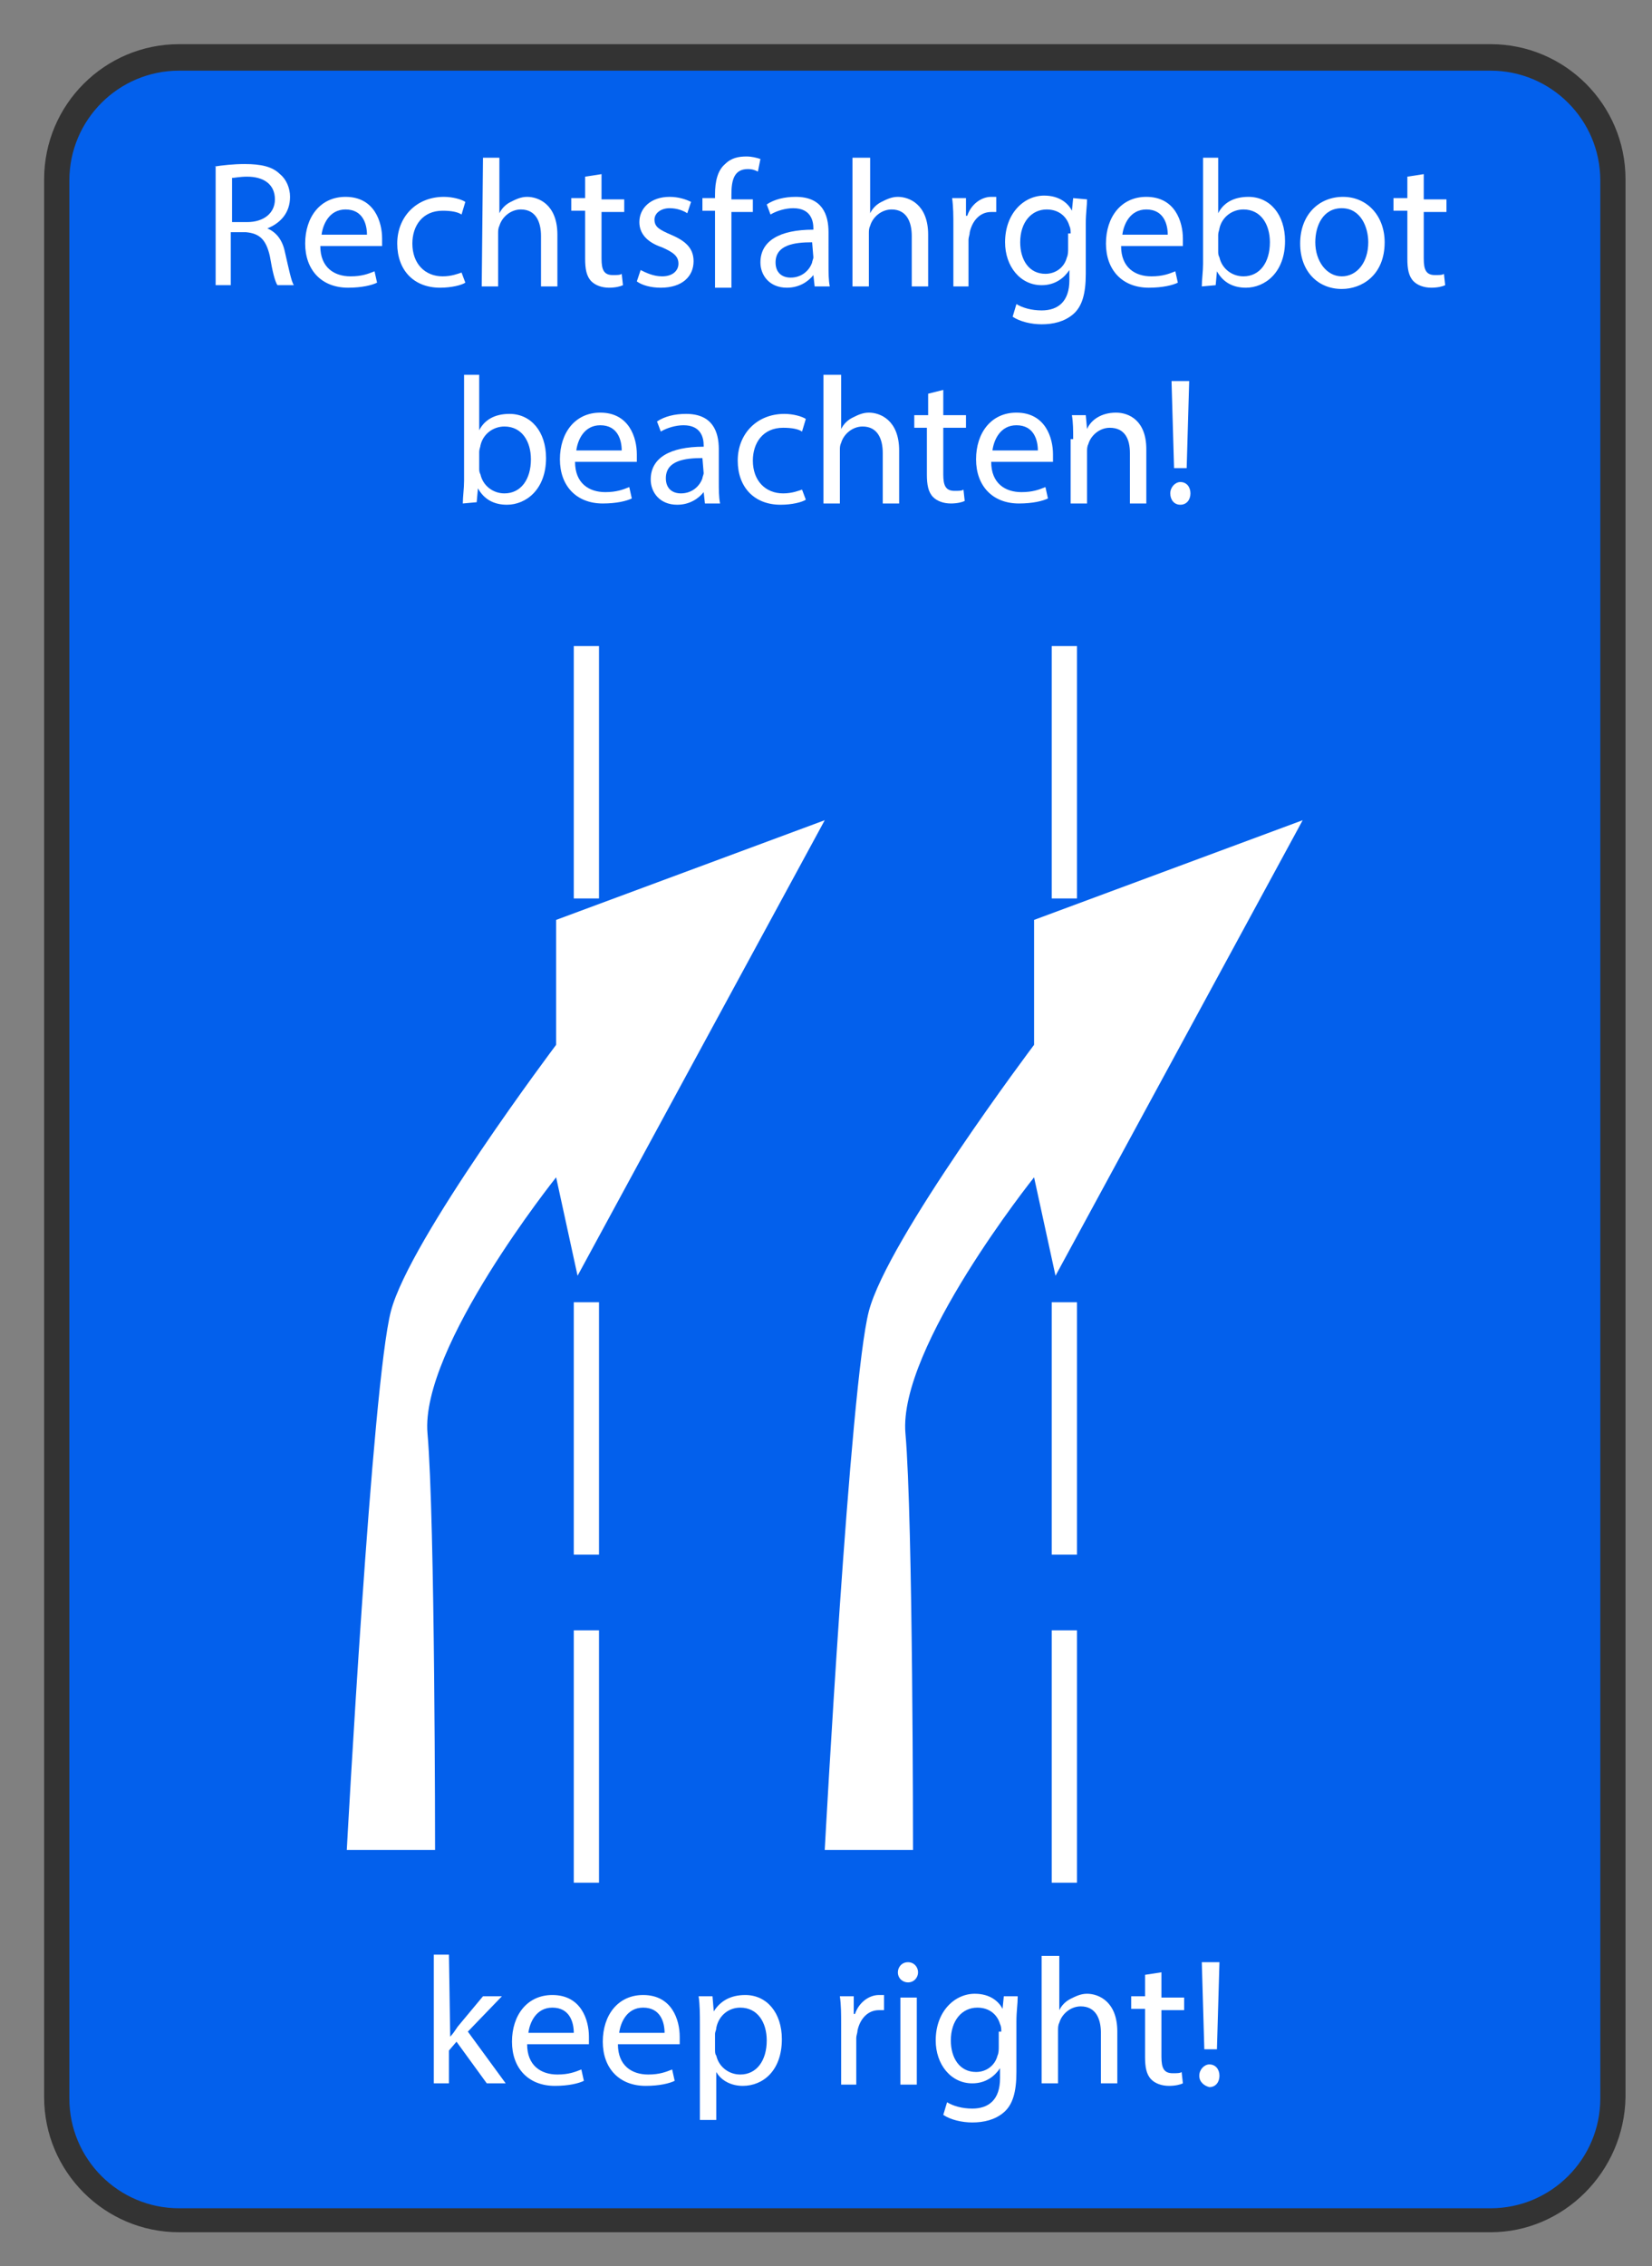 <?xml version="1.0" encoding="utf-8"?>
<!-- Generator: Adobe Illustrator 19.0.0, SVG Export Plug-In . SVG Version: 6.00 Build 0)  -->
<svg version="1.1" id="Layer_1" xmlns="http://www.w3.org/2000/svg" xmlns:xlink="http://www.w3.org/1999/xlink" x="0px" y="0px"
	 viewBox="0 0 131 179.6" style="enable-background:new 0 0 131 179.6;" xml:space="preserve">
<rect x="0" y="0" width="131" height="179.6" fill="#808080" stroke="none"/>
<style type="text/css">
	.st0{fill:#0360EC;}
	.st1{fill:#333333;}
	.st2{fill:#FFFFFF;}
	.st3{fill:none;stroke:#FFFFFF;stroke-width:2;stroke-miterlimit:10;}
</style>
<path id="XMLID_502_" class="st0" d="M118.2,175.9h-104c-5.3,0-9.7-4.3-9.7-9.7v-152c0-5.3,4.3-9.7,9.7-9.7h104
	c5.3,0,9.7,4.3,9.7,9.7v152C127.8,171.6,123.5,175.9,118.2,175.9z"/>
<path id="XMLID_563_" class="st1" d="M118.2,176.9h-104c-5.9,0-10.7-4.8-10.7-10.7v-152c0-5.9,4.8-10.7,10.7-10.7h104
	c5.9,0,10.7,4.8,10.7,10.7v152C128.8,172.1,124,176.9,118.2,176.9z M14.2,5.6c-4.8,0-8.7,3.9-8.7,8.7v152c0,4.8,3.9,8.7,8.7,8.7h104
	c4.8,0,8.7-3.9,8.7-8.7v-152c0-4.8-3.9-8.7-8.7-8.7C118.2,5.6,14.2,5.6,14.2,5.6z"/>
<g id="XMLID_976_">
	<rect id="XMLID_2414_" x="45.5" y="51.2" class="st2" width="2" height="20"/>
</g>
<line id="XMLID_978_" class="st3" x1="46.5" y1="77.2" x2="46.5" y2="97.2"/>
<g id="XMLID_982_">
	<rect id="XMLID_2413_" x="45.5" y="103.2" class="st2" width="2" height="20"/>
</g>
<g id="XMLID_984_">
	<rect id="XMLID_2412_" x="45.5" y="129.2" class="st2" width="2" height="20"/>
</g>
<g id="XMLID_1131_">
	<path id="XMLID_2427_" class="st2" d="M17,13.2c0.6-0.1,1.5-0.2,2.4-0.2c1.3,0,2.2,0.2,2.8,0.8c0.5,0.4,0.8,1.1,0.8,1.8
		c0,1.3-0.8,2.1-1.8,2.5l0,0c0.7,0.3,1.2,0.9,1.4,1.9c0.3,1.3,0.5,2.3,0.7,2.6H22c-0.2-0.3-0.4-1.1-0.6-2.3
		c-0.3-1.3-0.8-1.8-1.9-1.9h-1.2v4.2h-1.2v-9.4H17z M18.3,17.6h1.3c1.3,0,2.2-0.7,2.2-1.8c0-1.2-0.9-1.8-2.2-1.8
		c-0.6,0-1,0.1-1.2,0.1v3.5H18.3z"/>
	<path id="XMLID_2433_" class="st2" d="M25.4,19.5c0,1.7,1.1,2.4,2.4,2.4c0.9,0,1.4-0.2,1.9-0.4l0.2,0.9c-0.4,0.2-1.2,0.4-2.3,0.4
		c-2.1,0-3.4-1.4-3.4-3.5s1.2-3.7,3.2-3.7c2.3,0,2.9,2,2.9,3.3c0,0.3,0,0.5,0,0.6C30.3,19.5,25.4,19.5,25.4,19.5z M29.1,18.6
		c0-0.8-0.3-2-1.7-2c-1.3,0-1.8,1.2-1.9,2H29.1z"/>
	<path id="XMLID_2440_" class="st2" d="M36.9,22.4c-0.3,0.2-1.1,0.4-2,0.4c-2.1,0-3.4-1.4-3.4-3.5s1.5-3.7,3.7-3.7
		c0.7,0,1.4,0.2,1.7,0.4l-0.3,1c-0.3-0.2-0.8-0.3-1.5-0.3c-1.6,0-2.4,1.2-2.4,2.6c0,1.6,1,2.6,2.4,2.6c0.7,0,1.2-0.2,1.5-0.3
		L36.9,22.4z"/>
	<path id="XMLID_2519_" class="st2" d="M38.3,12.5h1.3v4.4l0,0c0.2-0.4,0.5-0.7,0.9-0.9c0.4-0.2,0.8-0.4,1.3-0.4
		c0.9,0,2.4,0.6,2.4,3v4.1h-1.3v-4c0-1.1-0.4-2.1-1.6-2.1c-0.8,0-1.5,0.6-1.7,1.3c-0.1,0.2-0.1,0.4-0.1,0.6v4.2h-1.3L38.3,12.5
		L38.3,12.5z"/>
	<path id="XMLID_2525_" class="st2" d="M47.7,13.8v2h1.8v1h-1.8v3.7c0,0.9,0.2,1.3,0.9,1.3c0.3,0,0.6,0,0.7-0.1l0.1,0.9
		c-0.2,0.1-0.6,0.2-1.1,0.2c-0.6,0-1.1-0.2-1.4-0.5c-0.4-0.4-0.5-1-0.5-1.8v-3.8h-1.1v-1h1.1V14L47.7,13.8z"/>
	<path id="XMLID_2527_" class="st2" d="M50.8,21.4c0.4,0.2,1,0.5,1.7,0.5c0.9,0,1.3-0.5,1.3-1c0-0.6-0.4-0.9-1.3-1.3
		c-1.2-0.4-1.8-1.1-1.8-2c0-1.1,0.9-2,2.4-2c0.7,0,1.3,0.2,1.7,0.4l-0.3,0.9c-0.3-0.2-0.8-0.4-1.4-0.4c-0.7,0-1.2,0.4-1.2,0.9
		c0,0.6,0.4,0.8,1.3,1.2c1.2,0.5,1.8,1.1,1.8,2.1c0,1.2-0.9,2.1-2.6,2.1c-0.8,0-1.5-0.2-1.9-0.5L50.8,21.4z"/>
	<path id="XMLID_2531_" class="st2" d="M56.7,22.7v-6h-1v-1h1v-0.3c0-1,0.2-1.9,0.8-2.4c0.5-0.5,1.1-0.6,1.7-0.6
		c0.4,0,0.8,0.1,1.1,0.2l-0.2,1c-0.2-0.1-0.4-0.2-0.8-0.2c-1.1,0-1.3,0.9-1.3,2v0.4h1.7v1H58v6h-1.3V22.7z"/>
	<path id="XMLID_2539_" class="st2" d="M64.6,22.7l-0.1-0.9l0,0c-0.4,0.5-1.1,1-2.1,1c-1.4,0-2.1-1-2.1-2c0-1.7,1.5-2.6,4.2-2.6
		v-0.1c0-0.6-0.2-1.6-1.6-1.6c-0.6,0-1.3,0.2-1.8,0.5l-0.3-0.8c0.6-0.4,1.4-0.6,2.3-0.6c2.1,0,2.6,1.4,2.6,2.8V21
		c0,0.6,0,1.2,0.1,1.7H64.6z M64.4,19.2c-1.4,0-2.9,0.2-2.9,1.6c0,0.8,0.5,1.2,1.2,1.2c0.9,0,1.5-0.6,1.7-1.2c0-0.1,0.1-0.3,0.1-0.4
		L64.4,19.2L64.4,19.2z"/>
	<path id="XMLID_2545_" class="st2" d="M67.7,12.5H69v4.4l0,0c0.2-0.4,0.5-0.7,0.9-0.9c0.4-0.2,0.8-0.4,1.3-0.4c0.9,0,2.4,0.6,2.4,3
		v4.1h-1.3v-4c0-1.1-0.4-2.1-1.6-2.1c-0.8,0-1.5,0.6-1.7,1.3c-0.1,0.2-0.1,0.4-0.1,0.6v4.2h-1.3V12.5H67.7z"/>
	<path id="XMLID_2547_" class="st2" d="M75.6,17.9c0-0.8,0-1.5-0.1-2.2h1.1v1.4h0.1c0.3-0.9,1.1-1.5,1.9-1.5c0.1,0,0.2,0,0.4,0v1.2
		c-0.1,0-0.3,0-0.4,0c-0.9,0-1.5,0.7-1.7,1.6c0,0.2-0.1,0.4-0.1,0.6v3.7h-1.2V17.9z"/>
	<path id="XMLID_2549_" class="st2" d="M86.2,15.8c0,0.5-0.1,1.1-0.1,1.9v4c0,1.6-0.3,2.6-1,3.2s-1.6,0.8-2.5,0.8
		c-0.8,0-1.7-0.2-2.3-0.6l0.3-1c0.5,0.3,1.2,0.5,2,0.5c1.3,0,2.2-0.7,2.2-2.4v-0.8l0,0c-0.4,0.6-1.1,1.2-2.2,1.2
		c-1.7,0-2.9-1.5-2.9-3.4c0-2.3,1.5-3.7,3.1-3.7c1.2,0,1.9,0.6,2.2,1.2l0,0l0.1-1L86.2,15.8L86.2,15.8z M84.9,18.5
		c0-0.2,0-0.4-0.1-0.6c-0.2-0.7-0.8-1.3-1.8-1.3c-1.2,0-2.1,1-2.1,2.6c0,1.4,0.7,2.5,2,2.5c0.8,0,1.5-0.5,1.7-1.3
		c0.1-0.2,0.1-0.5,0.1-0.7v-1.2H84.9z"/>
	<path id="XMLID_2554_" class="st2" d="M88.9,19.5c0,1.7,1.1,2.4,2.4,2.4c0.9,0,1.4-0.2,1.9-0.4l0.2,0.9c-0.4,0.2-1.2,0.4-2.3,0.4
		c-2.1,0-3.4-1.4-3.4-3.5s1.2-3.7,3.2-3.7c2.3,0,2.9,2,2.9,3.3c0,0.3,0,0.5,0,0.6C93.8,19.5,88.9,19.5,88.9,19.5z M92.6,18.6
		c0-0.8-0.3-2-1.7-2c-1.3,0-1.8,1.2-1.9,2H92.6z"/>
	<path id="XMLID_2573_" class="st2" d="M95.3,22.7c0-0.5,0.1-1.2,0.1-1.8v-8.4h1.2v4.4l0,0c0.4-0.8,1.2-1.3,2.4-1.3
		c1.7,0,2.9,1.4,2.9,3.5c0,2.5-1.6,3.7-3.1,3.7c-1,0-1.8-0.4-2.3-1.3l0,0l-0.1,1.1L95.3,22.7L95.3,22.7z M96.6,19.9
		c0,0.2,0,0.3,0.1,0.5c0.2,0.9,1,1.5,1.9,1.5c1.3,0,2.1-1.1,2.1-2.7c0-1.4-0.7-2.6-2.1-2.6c-0.9,0-1.7,0.6-1.9,1.5
		c0,0.1-0.1,0.3-0.1,0.5V19.9z"/>
	<path id="XMLID_2580_" class="st2" d="M109.8,19.2c0,2.6-1.8,3.7-3.4,3.7c-1.9,0-3.3-1.4-3.3-3.6c0-2.3,1.5-3.7,3.4-3.7
		C108.4,15.6,109.8,17.1,109.8,19.2z M104.3,19.2c0,1.5,0.9,2.7,2.1,2.7c1.2,0,2.1-1.1,2.1-2.7c0-1.2-0.6-2.7-2.1-2.7
		S104.3,17.9,104.3,19.2z"/>
	<path id="XMLID_2781_" class="st2" d="M112.9,13.8v2h1.8v1h-1.8v3.7c0,0.9,0.2,1.3,0.9,1.3c0.3,0,0.6,0,0.7-0.1l0.1,0.9
		c-0.2,0.1-0.6,0.2-1.1,0.2c-0.6,0-1.1-0.2-1.4-0.5c-0.4-0.4-0.5-1-0.5-1.8v-3.8h-1.1v-1h1.1V14L112.9,13.8z"/>
	<path id="XMLID_4558_" class="st2" d="M36.7,39.9c0-0.5,0.1-1.2,0.1-1.8v-8.4H38v4.4l0,0c0.4-0.8,1.2-1.3,2.4-1.3
		c1.7,0,2.9,1.4,2.9,3.5c0,2.5-1.6,3.7-3.1,3.7c-1,0-1.8-0.4-2.3-1.3l0,0l-0.1,1.1L36.7,39.9L36.7,39.9z M38,37.1
		c0,0.2,0,0.3,0.1,0.5c0.2,0.9,1,1.5,1.9,1.5c1.3,0,2.1-1.1,2.1-2.7c0-1.4-0.7-2.6-2.1-2.6c-0.9,0-1.7,0.6-1.9,1.5
		c0,0.1-0.1,0.3-0.1,0.5V37.1z"/>
	<path id="XMLID_4589_" class="st2" d="M45.6,36.6c0,1.7,1.1,2.4,2.4,2.4c0.9,0,1.4-0.2,1.9-0.4l0.2,0.9c-0.4,0.2-1.2,0.4-2.3,0.4
		c-2.1,0-3.4-1.4-3.4-3.5s1.2-3.7,3.2-3.7c2.3,0,2.9,2,2.9,3.3c0,0.3,0,0.5,0,0.6H45.6z M49.3,35.7c0-0.8-0.3-2-1.7-2
		c-1.3,0-1.8,1.2-1.9,2H49.3z"/>
	<path id="XMLID_4595_" class="st2" d="M55.9,39.9L55.8,39l0,0c-0.4,0.5-1.1,1-2.1,1c-1.4,0-2.1-1-2.1-2c0-1.7,1.5-2.6,4.2-2.6v-0.1
		c0-0.6-0.2-1.6-1.6-1.6c-0.6,0-1.3,0.2-1.8,0.5l-0.3-0.8c0.6-0.4,1.4-0.6,2.3-0.6c2.1,0,2.6,1.4,2.6,2.8v2.6c0,0.6,0,1.2,0.1,1.7
		C57.1,39.9,55.9,39.9,55.9,39.9z M55.7,36.3c-1.4,0-2.9,0.2-2.9,1.6c0,0.8,0.5,1.2,1.2,1.2c0.9,0,1.5-0.6,1.7-1.2
		c0-0.1,0.1-0.3,0.1-0.4L55.7,36.3L55.7,36.3z"/>
	<path id="XMLID_4598_" class="st2" d="M63.9,39.6c-0.3,0.2-1.1,0.4-2,0.4c-2.1,0-3.4-1.4-3.4-3.5s1.5-3.7,3.7-3.7
		c0.7,0,1.4,0.2,1.7,0.4l-0.3,1c-0.3-0.2-0.8-0.3-1.5-0.3c-1.6,0-2.4,1.2-2.4,2.6c0,1.6,1,2.6,2.4,2.6c0.7,0,1.2-0.2,1.5-0.3
		L63.9,39.6z"/>
	<path id="XMLID_4600_" class="st2" d="M65.4,29.7h1.3V34l0,0c0.2-0.4,0.5-0.7,0.9-0.9s0.8-0.4,1.3-0.4c0.9,0,2.4,0.6,2.4,3v4.2H70
		v-4c0-1.1-0.4-2.1-1.6-2.1c-0.8,0-1.5,0.6-1.7,1.3c-0.1,0.2-0.1,0.4-0.1,0.6v4.2h-1.3V29.7H65.4z"/>
	<path id="XMLID_4602_" class="st2" d="M74.8,30.9v2h1.8v1h-1.8v3.7c0,0.9,0.2,1.3,0.9,1.3c0.3,0,0.6,0,0.7-0.1l0.1,0.9
		c-0.2,0.1-0.6,0.2-1.1,0.2c-0.6,0-1.1-0.2-1.4-0.5c-0.4-0.4-0.5-1-0.5-1.8v-3.7h-1v-1h1.1v-1.7L74.8,30.9z"/>
	<path id="XMLID_4604_" class="st2" d="M78.6,36.6c0,1.7,1.1,2.4,2.4,2.4c0.9,0,1.4-0.2,1.9-0.4l0.2,0.9c-0.4,0.2-1.2,0.4-2.3,0.4
		c-2.1,0-3.4-1.4-3.4-3.5s1.2-3.7,3.2-3.7c2.3,0,2.9,2,2.9,3.3c0,0.3,0,0.5,0,0.6H78.6z M82.3,35.7c0-0.8-0.3-2-1.7-2
		c-1.3,0-1.8,1.2-1.9,2H82.3z"/>
	<path id="XMLID_4607_" class="st2" d="M85.1,34.8c0-0.7,0-1.3-0.1-1.9h1.1l0.1,1.1l0,0c0.3-0.7,1.1-1.3,2.3-1.3
		c1,0,2.4,0.6,2.4,2.9v4.3h-1.3v-4c0-1.1-0.4-2-1.6-2c-0.8,0-1.5,0.6-1.7,1.3c-0.1,0.2-0.1,0.4-0.1,0.6v4.1h-1.3v-5.1H85.1z"/>
	<path id="XMLID_4609_" class="st2" d="M92.8,39.1c0-0.5,0.4-0.9,0.8-0.9c0.5,0,0.8,0.4,0.8,0.9S94.1,40,93.6,40
		C93.1,40,92.8,39.6,92.8,39.1z M93.1,37.1l-0.2-6.9h1.4l-0.2,6.9H93.1z"/>
</g>
<g id="XMLID_1133_">
	<path id="XMLID_2318_" class="st2" d="M35.7,161.4L35.7,161.4c0.2-0.2,0.4-0.5,0.6-0.8l2-2.4h1.5l-2.7,2.8l3,4.1h-1.5l-2.4-3.3
		l-0.6,0.7v2.6h-1.2v-10.2h1.2L35.7,161.4L35.7,161.4z"/>
	<path id="XMLID_2322_" class="st2" d="M41.8,162c0,1.7,1.1,2.4,2.4,2.4c0.9,0,1.4-0.2,1.9-0.4l0.2,0.9c-0.4,0.2-1.2,0.4-2.3,0.4
		c-2.1,0-3.4-1.4-3.4-3.5s1.2-3.7,3.2-3.7c2.3,0,2.9,2,2.9,3.3c0,0.3,0,0.5,0,0.6H41.8z M45.5,161.1c0-0.8-0.3-2-1.7-2
		c-1.3,0-1.8,1.2-1.9,2H45.5z"/>
	<path id="XMLID_2325_" class="st2" d="M49,162c0,1.7,1.1,2.4,2.4,2.4c0.9,0,1.4-0.2,1.9-0.4l0.2,0.9c-0.4,0.2-1.2,0.4-2.3,0.4
		c-2.1,0-3.4-1.4-3.4-3.5s1.2-3.7,3.2-3.7c2.3,0,2.9,2,2.9,3.3c0,0.3,0,0.5,0,0.6H49z M52.7,161.1c0-0.8-0.3-2-1.7-2
		c-1.3,0-1.8,1.2-1.9,2H52.7z"/>
	<path id="XMLID_2328_" class="st2" d="M55.5,160.5c0-0.9,0-1.6-0.1-2.3h1.1l0.1,1.2l0,0c0.5-0.8,1.3-1.3,2.5-1.3
		c1.7,0,2.9,1.4,2.9,3.5c0,2.5-1.5,3.7-3.1,3.7c-0.9,0-1.7-0.4-2.1-1.1l0,0v3.8h-1.3V160.5z M56.7,162.4c0,0.2,0,0.4,0.1,0.5
		c0.2,0.9,1,1.5,1.9,1.5c1.3,0,2.1-1.1,2.1-2.7c0-1.4-0.7-2.6-2.1-2.6c-0.9,0-1.7,0.6-1.9,1.6c0,0.2-0.1,0.3-0.1,0.5V162.4z"/>
	<path id="XMLID_2332_" class="st2" d="M66.7,160.4c0-0.8,0-1.5-0.1-2.2h1.1v1.4h0.1c0.3-0.9,1.1-1.5,1.9-1.5c0.1,0,0.2,0,0.4,0v1.2
		c-0.1,0-0.3,0-0.4,0c-0.9,0-1.5,0.7-1.7,1.6c0,0.2-0.1,0.4-0.1,0.6v3.7h-1.2V160.4z"/>
	<path id="XMLID_2334_" class="st2" d="M72.8,156.3c0,0.4-0.3,0.8-0.8,0.8c-0.4,0-0.8-0.3-0.8-0.8c0-0.4,0.3-0.8,0.8-0.8
		C72.5,155.5,72.8,155.9,72.8,156.3z M71.4,165.2v-6.9h1.3v6.9H71.4z"/>
	<path id="XMLID_2337_" class="st2" d="M80.7,158.3c0,0.5-0.1,1.1-0.1,1.9v4c0,1.6-0.3,2.6-1,3.2c-0.7,0.6-1.6,0.8-2.5,0.8
		c-0.8,0-1.7-0.2-2.3-0.6l0.3-1c0.5,0.3,1.2,0.5,2,0.5c1.3,0,2.2-0.7,2.2-2.4v-0.8l0,0c-0.4,0.6-1.1,1.2-2.2,1.2
		c-1.7,0-2.9-1.5-2.9-3.4c0-2.3,1.5-3.7,3.1-3.7c1.2,0,1.9,0.6,2.2,1.2l0,0l0.1-1h1.1V158.3z M79.4,161c0-0.2,0-0.4-0.1-0.6
		c-0.2-0.7-0.8-1.3-1.8-1.3c-1.2,0-2.1,1-2.1,2.6c0,1.4,0.7,2.5,2,2.5c0.8,0,1.5-0.5,1.7-1.3c0.1-0.2,0.1-0.5,0.1-0.7V161H79.4z"/>
	<path id="XMLID_2340_" class="st2" d="M82.7,155H84v4.3l0,0c0.2-0.4,0.5-0.7,0.9-0.9s0.8-0.4,1.3-0.4c0.9,0,2.4,0.6,2.4,3v4.1h-1.3
		v-4c0-1.1-0.4-2.1-1.6-2.1c-0.8,0-1.5,0.6-1.7,1.3c-0.1,0.2-0.1,0.4-0.1,0.6v4.2h-1.3V155H82.7z"/>
	<path id="XMLID_2344_" class="st2" d="M92.1,156.3v2h1.8v1h-1.8v3.7c0,0.9,0.2,1.3,0.9,1.3c0.3,0,0.6,0,0.7-0.1l0.1,0.9
		c-0.2,0.1-0.6,0.2-1.1,0.2c-0.6,0-1.1-0.2-1.4-0.5c-0.4-0.4-0.5-1-0.5-1.8v-3.8h-1.1v-1h1.1v-1.7L92.1,156.3z"/>
	<path id="XMLID_2348_" class="st2" d="M95.1,164.5c0-0.5,0.4-0.9,0.8-0.9c0.5,0,0.8,0.4,0.8,0.9s-0.3,0.9-0.8,0.9
		C95.5,165.3,95.1,165,95.1,164.5z M95.5,162.4l-0.2-6.9h1.4l-0.2,6.9H95.5z"/>
</g>
<g id="XMLID_2886_">
	<path id="XMLID_4622_" class="st2" d="M34.5,146.6h-7c0,0,2-37,3.5-42.7s13.1-21.1,13.1-21.1v-9.9L65.4,65l-19.6,36.1l-1.7-7.8
		c0,0-10.8,13.5-10.2,20.3C34.5,120.4,34.5,146.6,34.5,146.6z"/>
</g>
<g id="XMLID_3139_">
	<rect id="XMLID_2317_" x="83.4" y="51.2" class="st2" width="2" height="20"/>
</g>
<line id="XMLID_3138_" class="st3" x1="84.4" y1="77.2" x2="84.4" y2="97.2"/>
<g id="XMLID_3136_">
	<rect id="XMLID_2267_" x="83.4" y="103.2" class="st2" width="2" height="20"/>
</g>
<g id="XMLID_3134_">
	<rect id="XMLID_2266_" x="83.4" y="129.2" class="st2" width="2" height="20"/>
</g>
<g id="XMLID_3133_">
	<path id="XMLID_4613_" class="st2" d="M72.4,146.6h-7c0,0,2-37,3.5-42.7S82,82.8,82,82.8v-9.9l21.3-7.9l-19.6,36.1L82,93.3
		c0,0-10.8,13.5-10.2,20.3C72.4,120.4,72.4,146.6,72.4,146.6z"/>
</g>
</svg>
